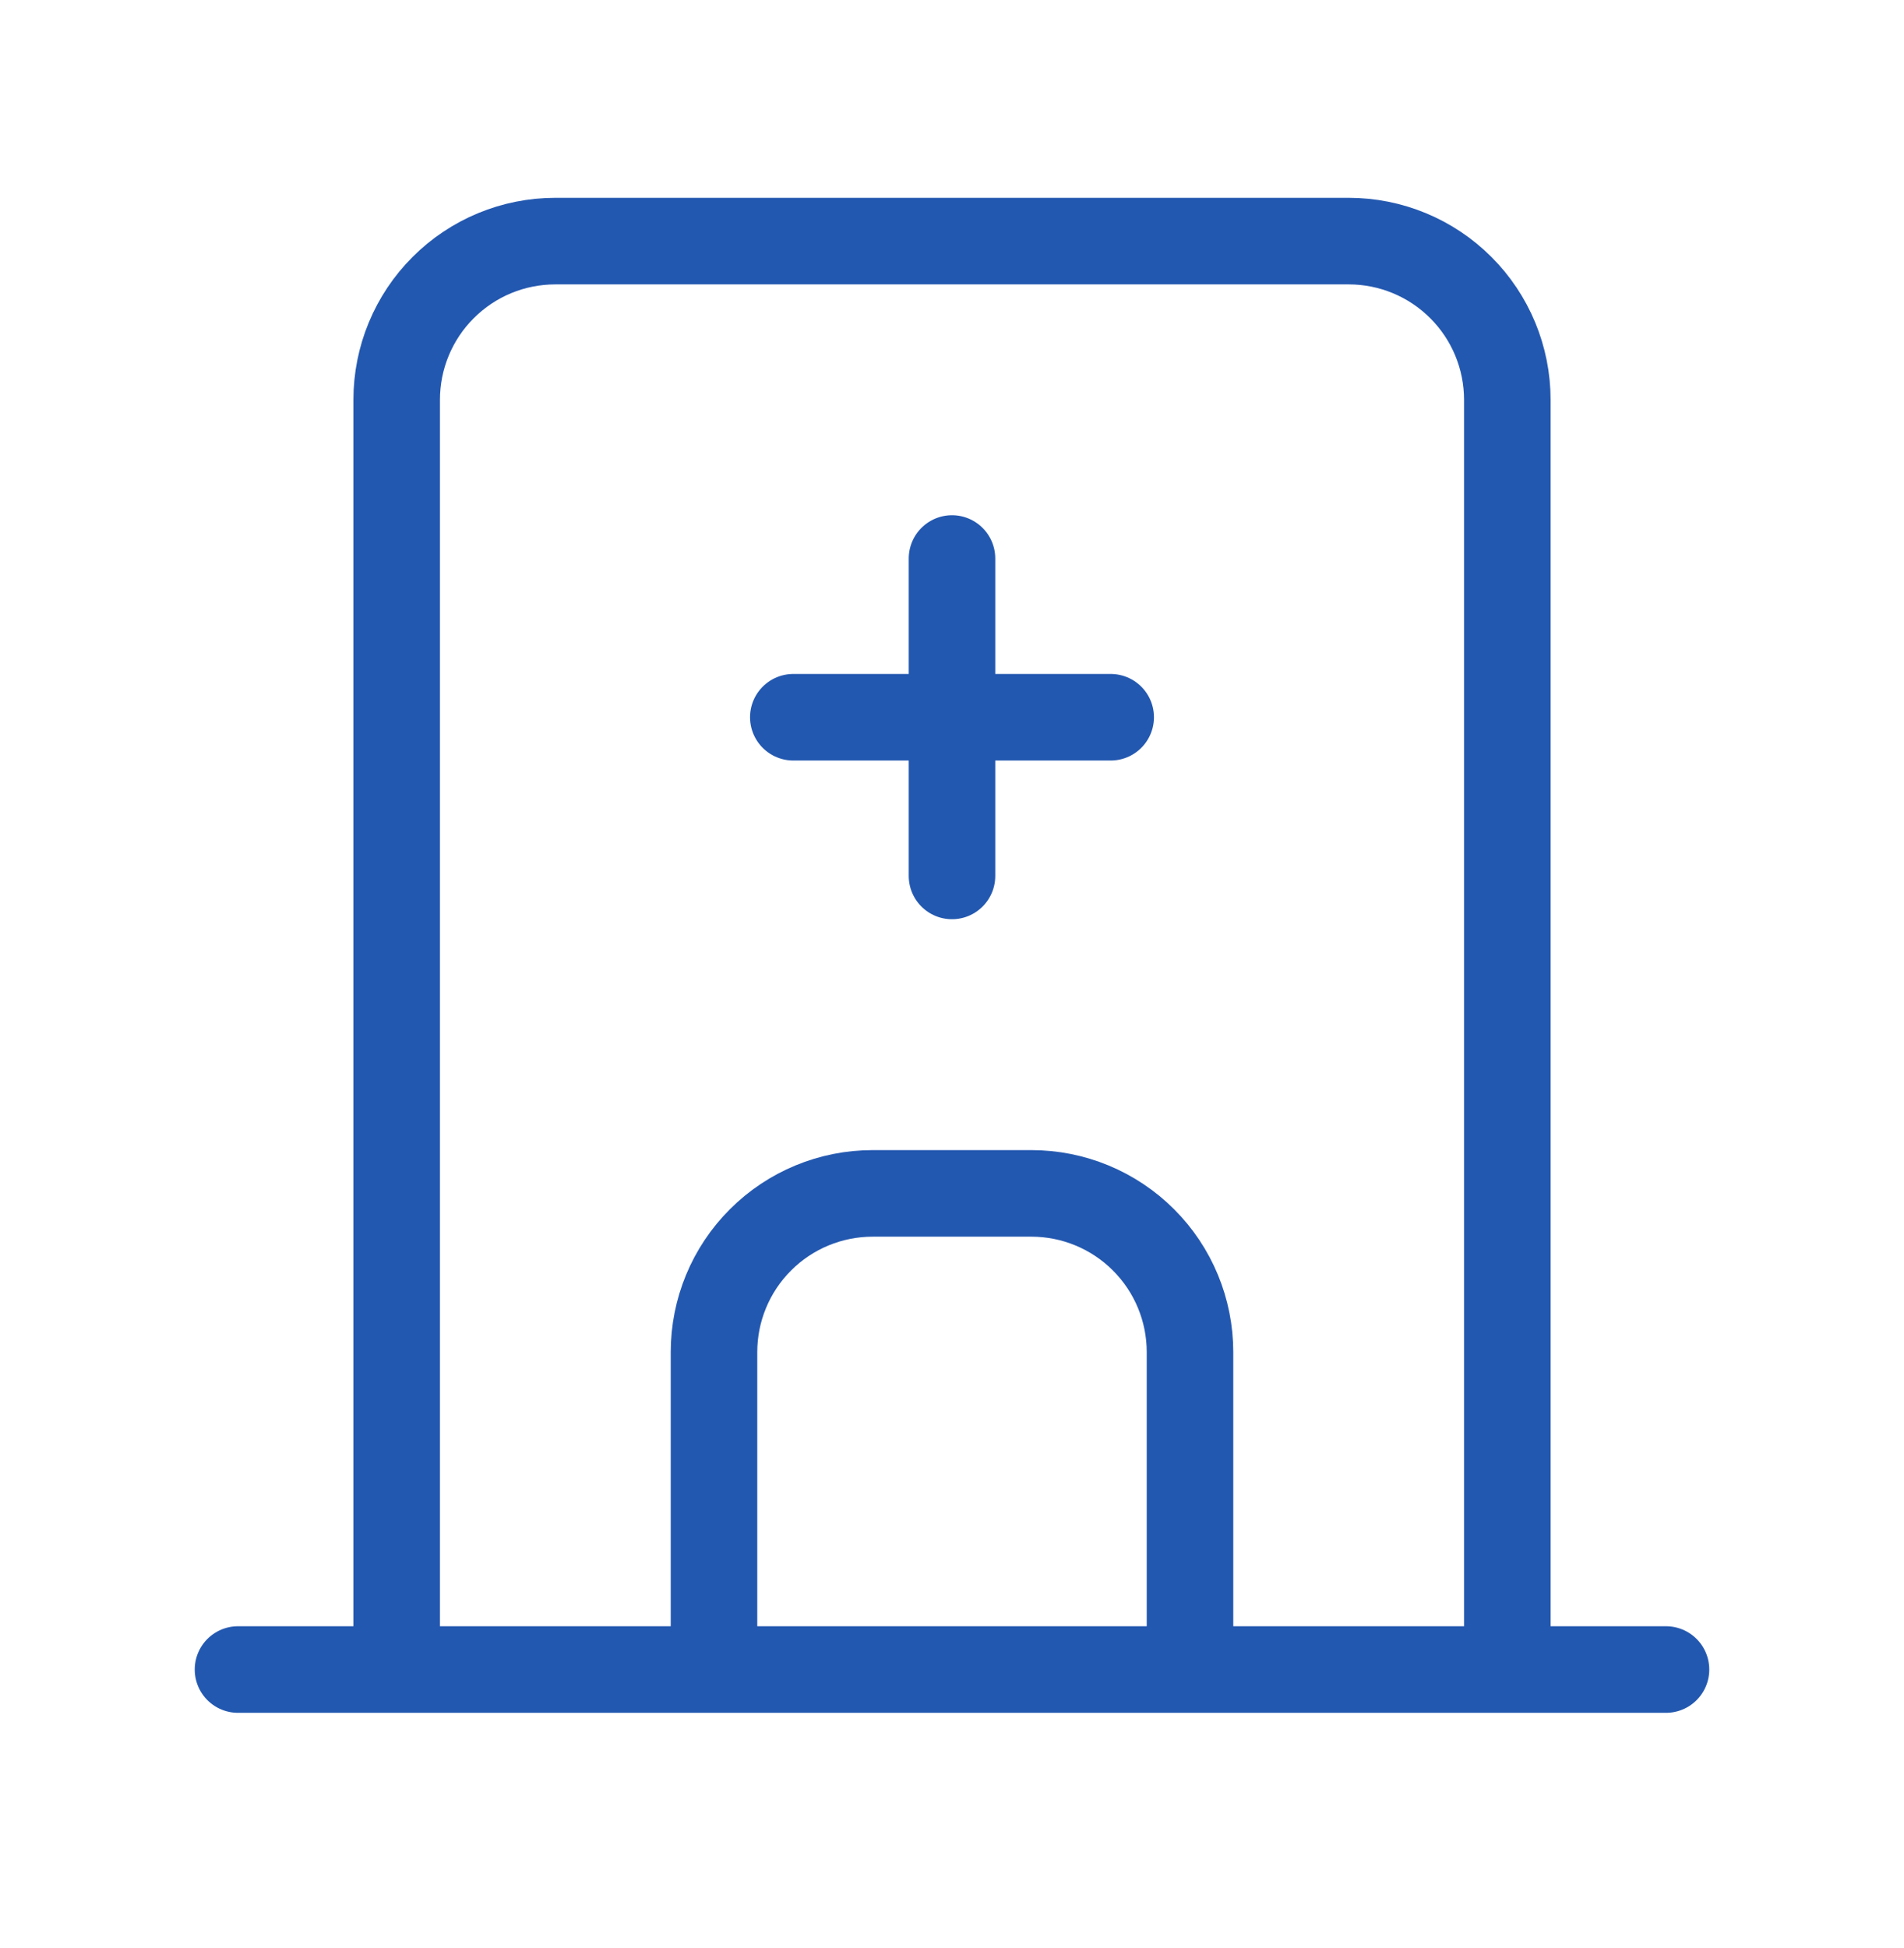 <?xml version="1.0" encoding="UTF-8"?>
<svg xmlns="http://www.w3.org/2000/svg" width="44" height="45" viewBox="0 0 44 45" fill="none">
  <path d="M5.5 38.57H38.5M9.167 38.57V9.236C9.167 8.264 9.553 7.331 10.241 6.644C10.928 5.956 11.861 5.57 12.833 5.57H31.167C32.139 5.57 33.072 5.956 33.759 6.644C34.447 7.331 34.833 8.264 34.833 9.236V38.57M16.5 38.57V31.236C16.5 30.264 16.886 29.331 17.574 28.644C18.262 27.956 19.194 27.57 20.167 27.57H23.833C24.806 27.57 25.738 27.956 26.426 28.644C27.114 29.331 27.5 30.264 27.5 31.236V38.57M18.333 16.57H25.667M22 12.903V20.236" stroke="#2358B0" stroke-width="2" stroke-linecap="round" stroke-linejoin="round"></path>
</svg>
